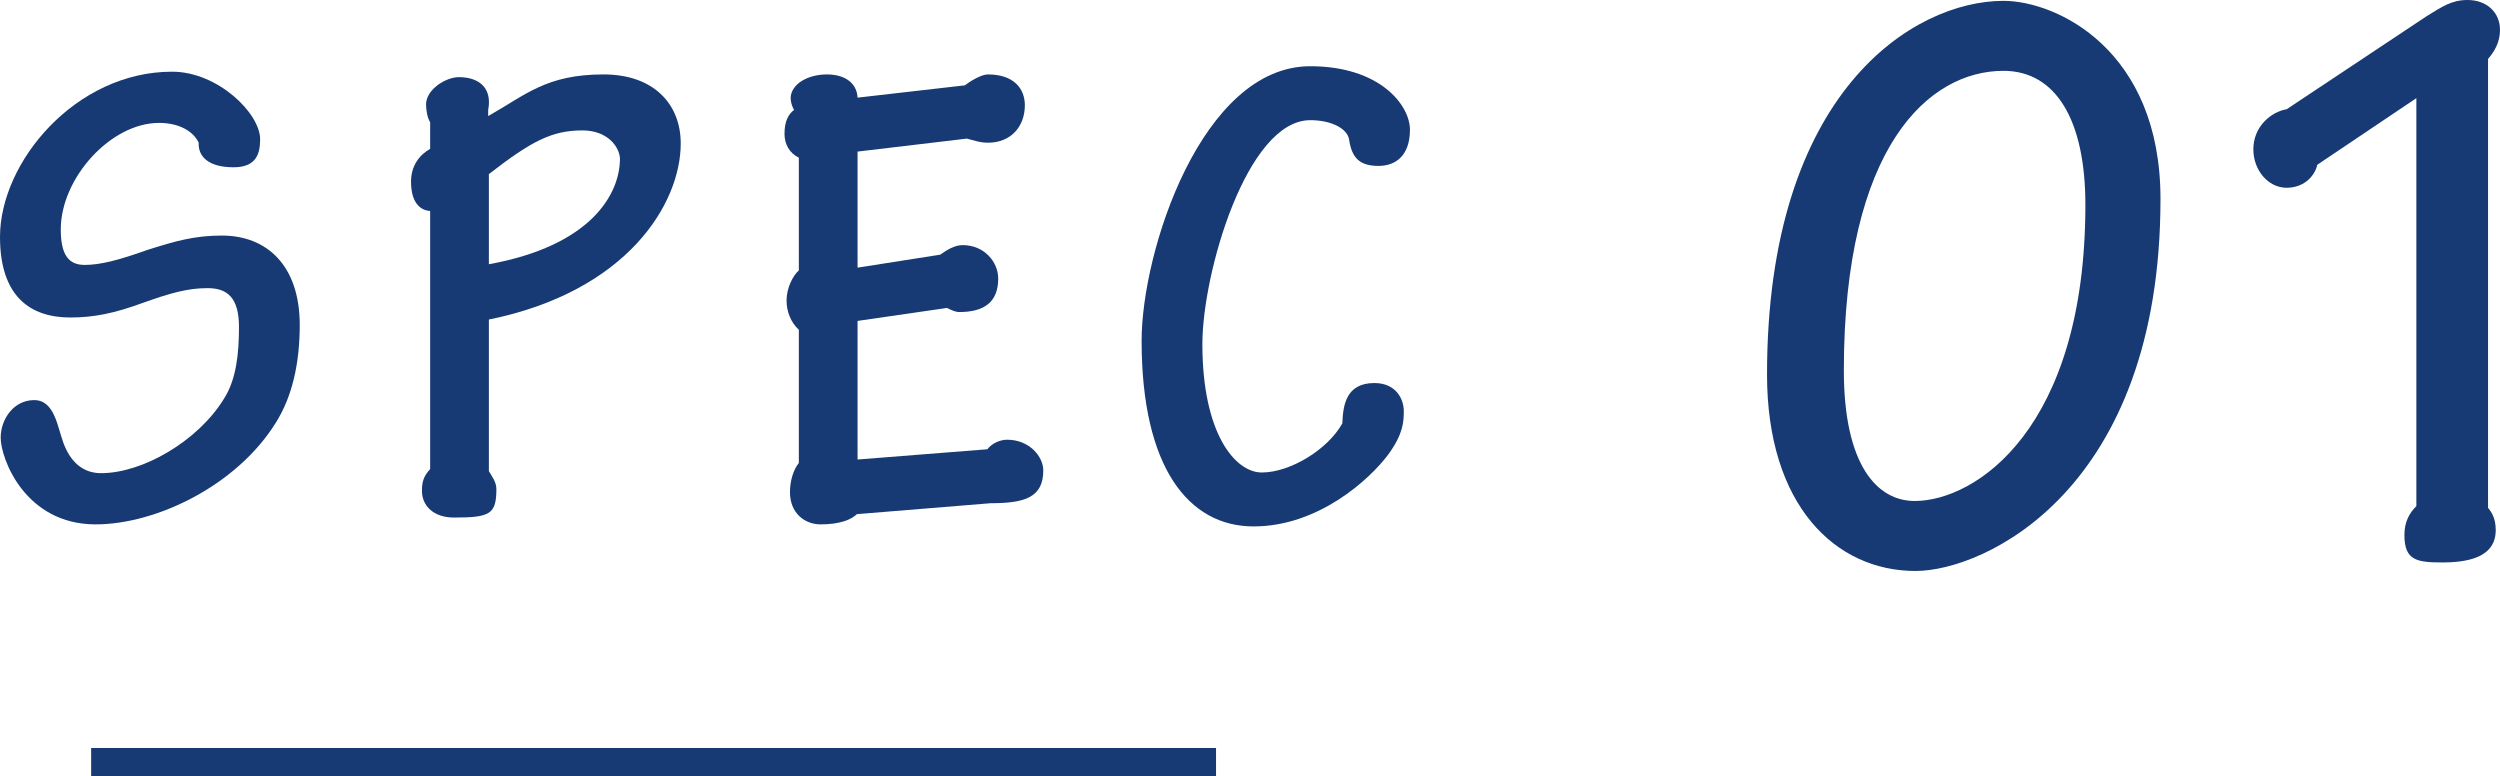 <?xml version="1.0" encoding="UTF-8"?>
<svg id="_レイヤー_2" data-name="レイヤー 2" xmlns="http://www.w3.org/2000/svg" viewBox="0 0 146.46 45.48">
  <defs>
    <style>
      .cls-1 {
        fill: none;
        stroke: #173a74;
        stroke-miterlimit: 10;
        stroke-width: 1.66px;
      }

      .cls-2 {
        fill: #173a74;
      }
    </style>
  </defs>
  <g id="_レイヤー_1-2" data-name="レイヤー 1">
    <g>
      <g>
        <path class="cls-2" d="m15.24,8.16c0,.92-.28,1.64-1.56,1.64-1.48,0-2.08-.64-2.04-1.44-.32-.68-1.16-1.16-2.32-1.16-2.84,0-5.76,3.24-5.76,6.24,0,1.52.48,2.08,1.4,2.08s2-.28,3.68-.88c1.64-.52,2.76-.84,4.36-.84,2.64,0,4.56,1.76,4.56,5.24,0,2.24-.44,4.2-1.4,5.72-2.28,3.68-7,5.96-10.56,5.96C1.48,30.72.04,26.88.04,25.64c0-1.08.76-2.2,1.96-2.2s1.36,1.56,1.72,2.52c.4,1.08,1.12,1.76,2.2,1.76,2.44,0,5.68-1.88,7.2-4.36.72-1.12.88-2.64.88-4.2,0-1.72-.68-2.28-1.84-2.28s-2.16.28-3.84.88c-1.64.6-2.84.84-4.2.84-2.32,0-4.12-1.2-4.12-4.72C0,9.48,4.44,4.2,10.08,4.2c2.68,0,5.16,2.44,5.16,3.96Z"/>
        <path class="cls-2" d="m25.2,12.36c-.64-.04-1.12-.56-1.12-1.72,0-.92.48-1.56,1.12-1.92v-1.56c-.16-.24-.24-.72-.24-1.04,0-.88,1.16-1.6,1.92-1.6,1.24,0,1.96.68,1.72,1.92v.36c2.2-1.24,3.4-2.44,6.76-2.44,2.96,0,4.52,1.76,4.52,4.04,0,3.56-3.16,8.68-11.24,10.32v8.88c.16.28.44.64.44,1.04,0,1.48-.36,1.68-2.48,1.68-1.24,0-1.88-.72-1.88-1.56,0-.52.08-.84.48-1.28v-15.12Zm3.44,3.12c5.96-1.08,7.68-4.08,7.68-6.2-.04-.68-.72-1.64-2.2-1.64-1.8,0-3,.64-5.48,2.56v5.28Z"/>
        <path class="cls-2" d="m50.24,26.92l7.6-.6c.28-.36.76-.56,1.16-.56,1.32,0,2.12,1,2.12,1.8,0,1.6-1.12,1.92-3.08,1.92l-7.84.64c-.32.32-1,.6-2.12.6-.96,0-1.8-.68-1.8-1.88,0-.68.2-1.32.52-1.72v-7.8c-.48-.44-.72-1.08-.72-1.72,0-.72.36-1.44.72-1.76v-6.6c-.56-.28-.84-.8-.84-1.4,0-.76.24-1.16.56-1.4-.12-.2-.2-.48-.2-.68,0-.8.96-1.4,2.12-1.4,1.08,0,1.76.52,1.8,1.36l6.28-.72c.32-.24.96-.64,1.36-.64,1.52,0,2.16.84,2.16,1.8,0,1.28-.84,2.2-2.16,2.2-.48,0-.76-.12-1.24-.24l-6.4.76v6.8l4.84-.76c.4-.28.84-.56,1.32-.56,1.28,0,2.08,1,2.08,1.96,0,1.36-.8,1.96-2.28,1.96-.24,0-.48-.12-.72-.24l-5.24.76v8.12Z"/>
        <path class="cls-2" d="m82.6,7.6c0,1.52-.84,2.12-1.84,2.12-1.12,0-1.56-.48-1.72-1.52-.08-.64-1-1.16-2.28-1.16-3.72,0-6.32,8.96-6.32,13.12,0,5.24,1.92,7.52,3.48,7.52,1.68,0,3.88-1.36,4.72-2.88.04-1.04.2-2.36,1.88-2.36,1.28,0,1.72.96,1.72,1.64,0,.64-.04,1.36-.92,2.56-1.08,1.44-4.08,4.2-7.88,4.2s-6.56-3.44-6.56-10.88c0-5.24,3.52-16.08,9.88-16.08,4.08,0,5.84,2.28,5.84,3.72Z"/>
      </g>
      <g>
        <path class="cls-2" d="m126.57,11.65c0,17.1-10.35,21.8-14.35,21.8-4.7,0-8.7-3.85-8.7-11.5C103.51,5.35,112.12.05,117.37.05c3.1,0,9.2,2.85,9.2,11.6Zm-18.55,10.05c0,5.55,1.95,7.65,4.15,7.65,3.55,0,10-4.2,10-17.35,0-5-1.75-7.85-4.8-7.85-4.35,0-9.35,4.4-9.35,17.55Z"/>
        <path class="cls-2" d="m135.76,9.65c-.2.8-.9,1.35-1.8,1.35-1.1,0-1.95-1.05-1.95-2.25,0-1.35,1.05-2.2,1.95-2.35l8.2-5.45c.9-.55,1.45-.95,2.4-.95,1.15,0,1.9.75,1.9,1.75,0,.75-.35,1.3-.7,1.7v26.3c.2.25.45.6.45,1.3,0,.95-.55,1.9-3.1,1.9-1.5,0-2.25-.1-2.25-1.6,0-.8.3-1.3.7-1.7V5.75l-5.8,3.9Z"/>
      </g>
      <line class="cls-1" x1="5.34" y1="44.65" x2="71.24" y2="44.65"/>
    </g>
  </g>
</svg>